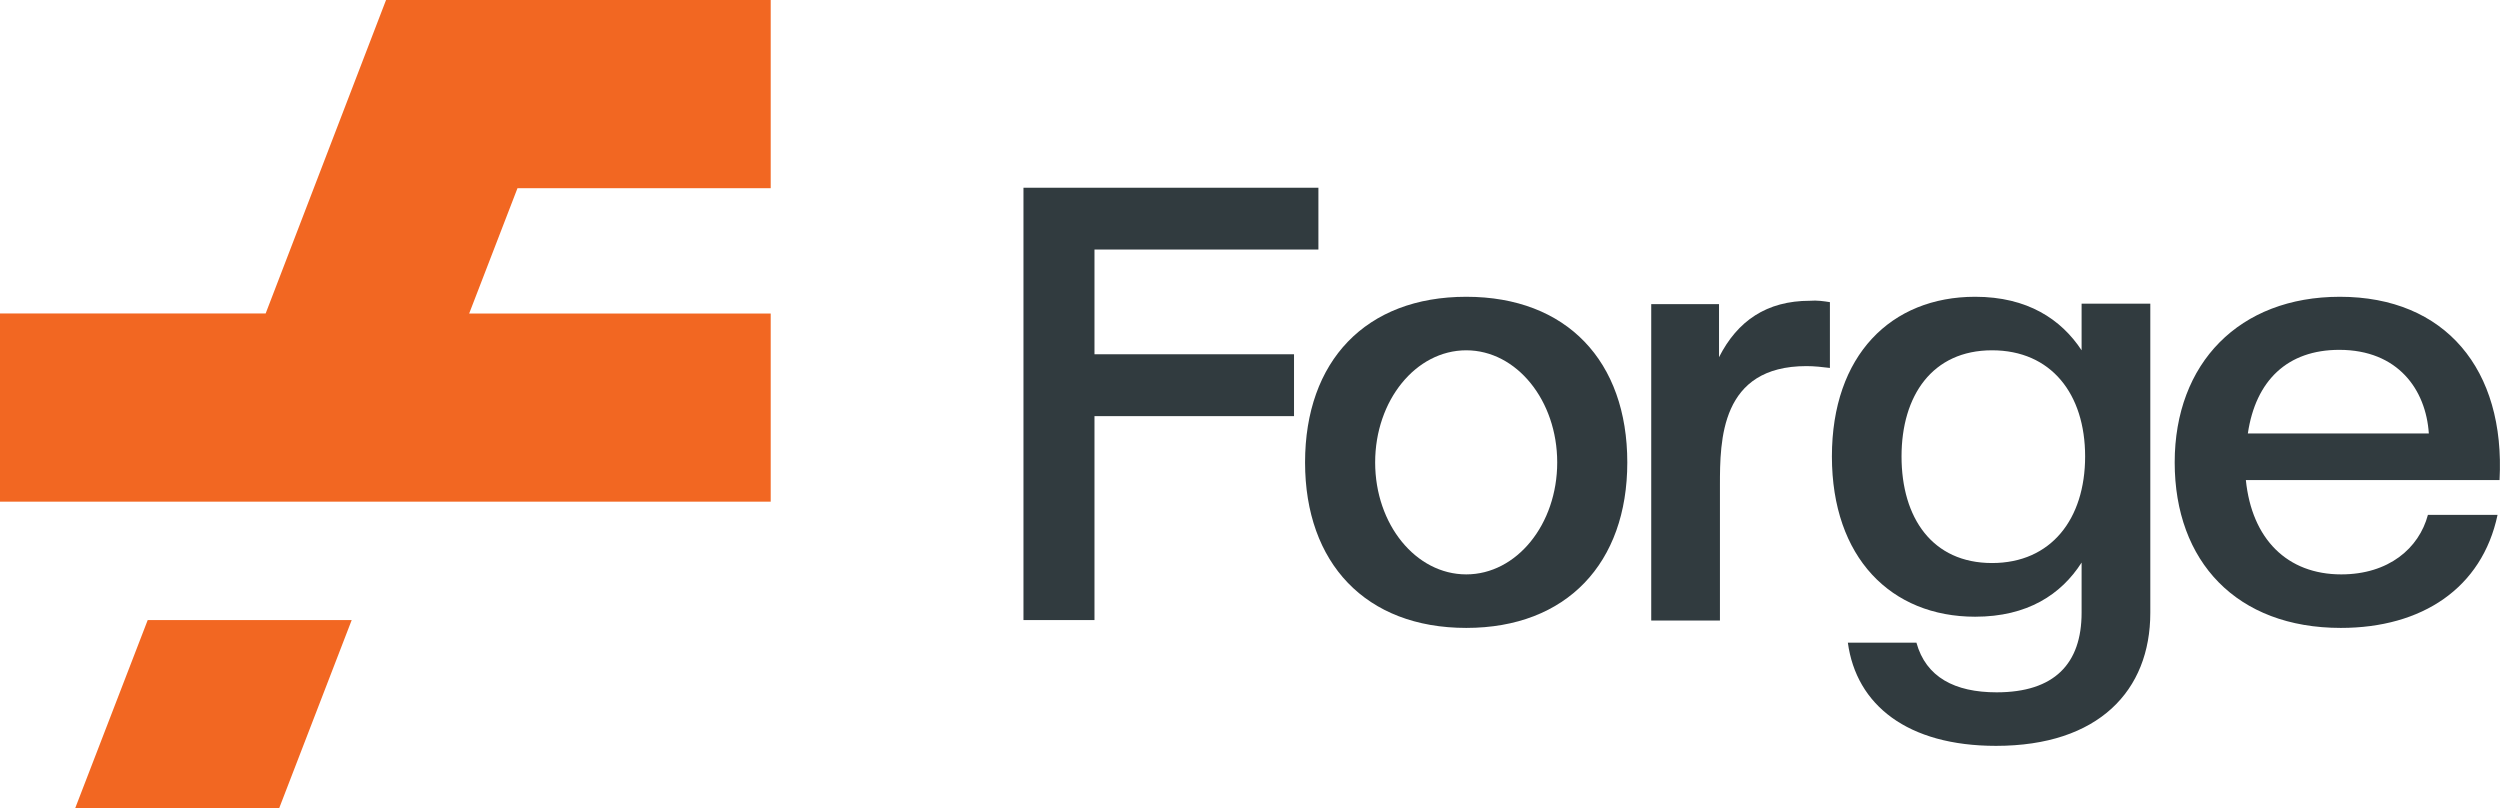 <svg version="1.2" xmlns="http://www.w3.org/2000/svg" viewBox="0 0 1630 527" width="1630" height="527">
	<title>forge_logo-svg</title>
	<style>
		.s0 { fill: #f26722 } 
		.s1 { fill: #313b3f } 
	</style>
	<path id="Layer" class="s0" d="m0 204.4h173.2l78.5-204.4h250.8v122.7h-165.1l-31.5 81.7h196.6v122.7h-502.5z"/>
	<path id="Layer" class="s0" d="m96.3 404.3h133l-47.3 122.7h-133z"/>
	<path id="Layer" class="s1" d="m713.6 162.7v68.3h130.1v40.3h-130.1v133h-46.3v-281.9h192.3v40.3z"/>
	<path id="Layer" fill-rule="evenodd" class="s1" d="m850.9 301.5c0-66 39.5-108 105.1-108 65.5 0 105 42 105 108 0 65.6-39.5 107.9-105 107.9-65.6 0-105.1-42.3-105.1-107.9zm164.4 0c0-40.4-26.5-73.1-59.3-73.1-32.9 0-59.4 32.7-59.4 73.1 0 40.4 26.5 73 59.4 73 32.8 0 59.3-32.6 59.3-73z"/>
	<path id="Layer" class="s1" d="m1193.1 197v42.9c-4.9-0.6-10.1-1.2-15.3-1.2-56.1 0-56.4 48.3-56.4 77.8v88.1h-44.8v-206.3h44.2v34.6c12-23.7 31.1-36.8 59.3-36.8 4.6-0.4 9.1 0.3 13 0.9z"/>
	<path id="Layer" fill-rule="evenodd" class="s1" d="m1402 399.5c0 50.9-33.8 86.8-100.6 86.8-57.7 0-91.1-26.6-96.6-67.3h44.7c6.2 22.5 25 32.4 52.3 32.4 37.6 0 55.4-18.6 55.4-51.9v-32.7c-13.3 20.8-35.3 35.3-69.4 35.3-54.8 0-93.4-38.5-93.4-104.5 0-66 38.6-104.1 93.4-104.1 34.1 0 56.1 14.7 69.4 34.9v-30.4h44.8zm-42.5-101.9c0-40.7-22.1-69.2-60.7-69.2-38.9 0-59 29.5-59 69.2 0 40.1 20.1 69.5 59 69.5 38.6 0 60.7-28.8 60.7-69.5z"/>
	<path id="Layer" fill-rule="evenodd" class="s1" d="m1629.7 313h-165.4c3.9 38.4 26.9 61.5 62.2 61.5 30.9 0 50.7-17 56.5-38.8h45.4c-10.1 47.8-49.3 73.7-102.2 73.7-67.8 0-108.3-43.2-108.3-107.9 0-64.7 42.1-108 107.7-108 68.7 0 108 47.4 104.1 119.5zm-46.1-30.4c-1.9-28.5-20.1-54.5-58.4-54.5-33.7 0-54.5 19.9-59.6 54.5z"/>
</svg>